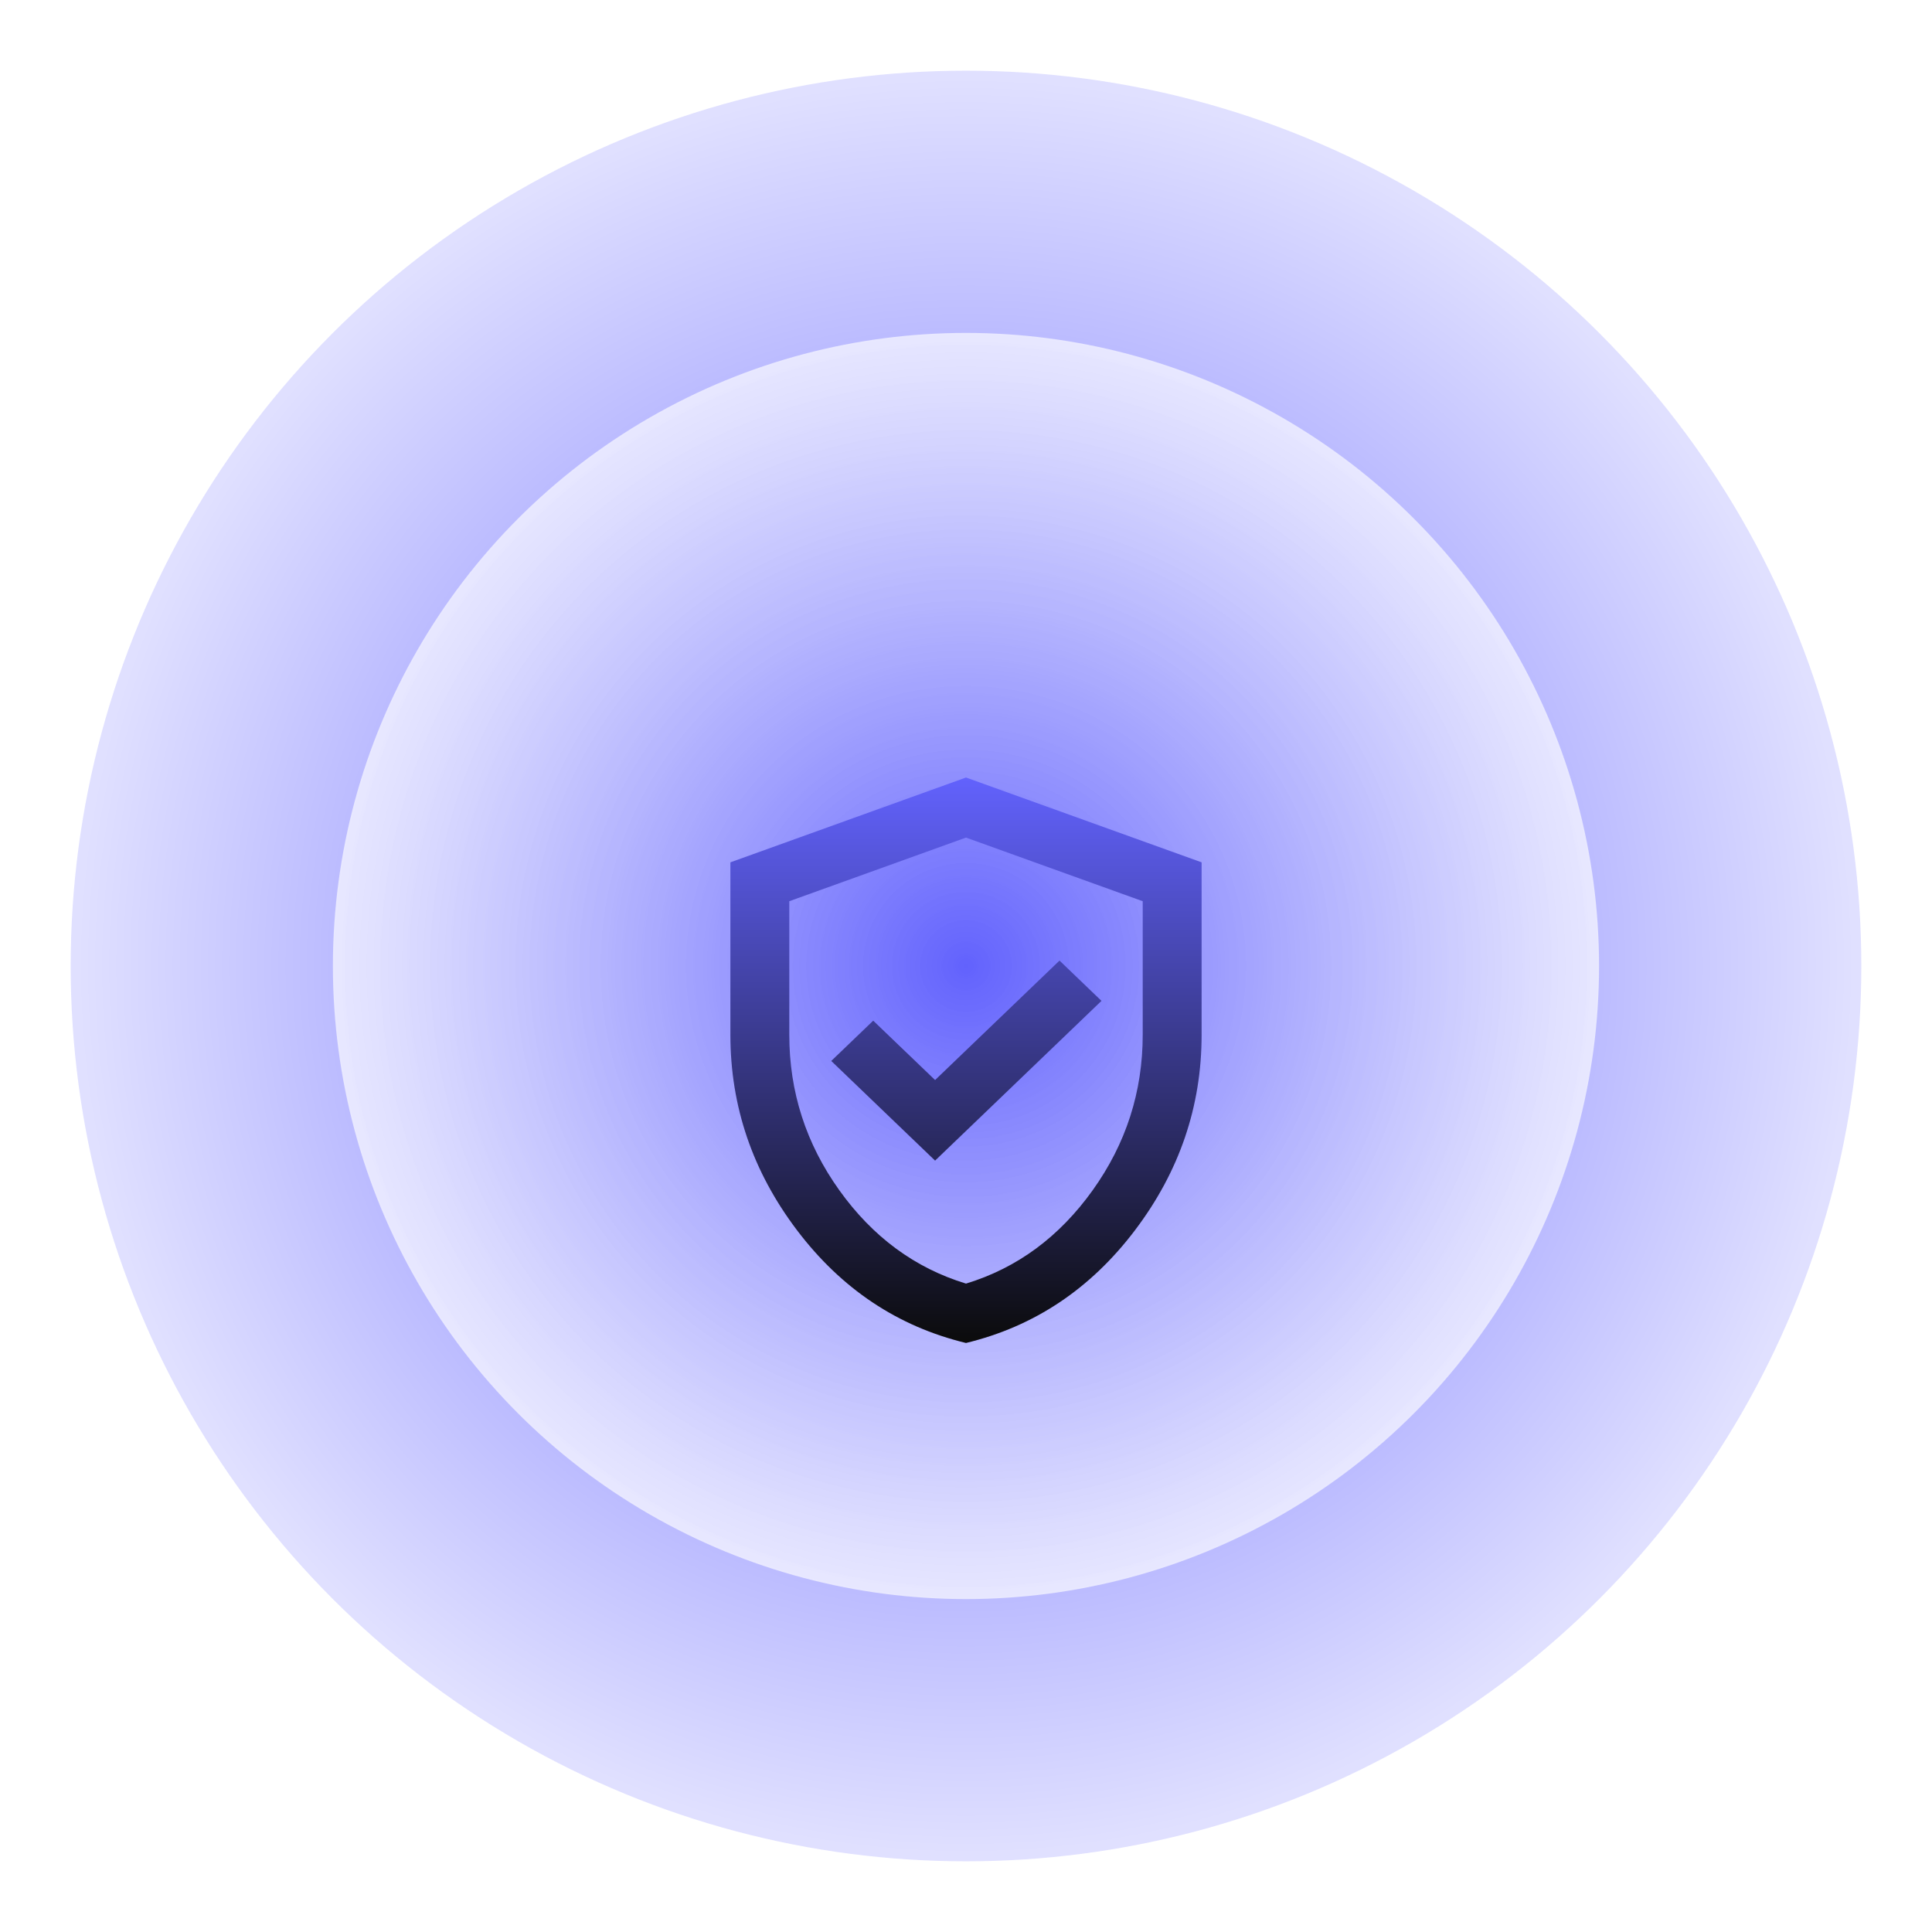 <svg width="82" height="82" viewBox="0 0 82 82" fill="none" xmlns="http://www.w3.org/2000/svg">
<g filter="url(#filter0_f_186_2251)">
<circle cx="41" cy="41" r="38" fill="url(#paint0_radial_186_2251)"/>
</g>
<circle cx="40.999" cy="41" r="26.87" fill="url(#paint1_radial_186_2251)"/>
<g filter="url(#filter1_i_186_2251)">
<path d="M39.688 45.26L46.75 38.48L44.969 36.77L39.688 41.84L37.062 39.32L35.281 41.03L39.688 45.26ZM41 53C38.104 52.3 35.714 50.705 33.828 48.215C31.943 45.725 31 42.96 31 39.92V32.6L41 29L51 32.6V39.92C51 42.96 50.057 45.725 48.172 48.215C46.286 50.705 43.896 52.3 41 53ZM41 50.48C43.167 49.82 44.958 48.5 46.375 46.52C47.792 44.54 48.5 42.34 48.5 39.92V34.25L41 31.55L33.5 34.25V39.92C33.5 42.34 34.208 44.54 35.625 46.52C37.042 48.5 38.833 49.82 41 50.48Z" fill="url(#paint2_linear_186_2251)"/>
</g>
<defs>
<filter id="filter0_f_186_2251" x="0.17" y="0.17" width="81.66" height="81.66" filterUnits="userSpaceOnUse" color-interpolation-filters="sRGB">
<feFlood flood-opacity="0" result="BackgroundImageFix"/>
<feBlend mode="normal" in="SourceGraphic" in2="BackgroundImageFix" result="shape"/>
<feGaussianBlur stdDeviation="1.415" result="effect1_foregroundBlur_186_2251"/>
</filter>
<filter id="filter1_i_186_2251" x="31" y="29" width="20" height="28" filterUnits="userSpaceOnUse" color-interpolation-filters="sRGB">
<feFlood flood-opacity="0" result="BackgroundImageFix"/>
<feBlend mode="normal" in="SourceGraphic" in2="BackgroundImageFix" result="shape"/>
<feColorMatrix in="SourceAlpha" type="matrix" values="0 0 0 0 0 0 0 0 0 0 0 0 0 0 0 0 0 0 127 0" result="hardAlpha"/>
<feOffset dy="4"/>
<feGaussianBlur stdDeviation="2"/>
<feComposite in2="hardAlpha" operator="arithmetic" k2="-1" k3="1"/>
<feColorMatrix type="matrix" values="0 0 0 0 0 0 0 0 0 0 0 0 0 0 0 0 0 0 0.25 0"/>
<feBlend mode="normal" in2="shape" result="effect1_innerShadow_186_2251"/>
</filter>
<radialGradient id="paint0_radial_186_2251" cx="0" cy="0" r="1" gradientUnits="userSpaceOnUse" gradientTransform="translate(41 41) scale(38)">
<stop stop-color="#6262FE"/>
<stop offset="1" stop-color="#E0E0FF"/>
</radialGradient>
<radialGradient id="paint1_radial_186_2251" cx="0" cy="0" r="1" gradientUnits="userSpaceOnUse" gradientTransform="translate(40.999 41) rotate(90) scale(26.87)">
<stop stop-color="#6262FD"/>
<stop offset="1" stop-color="white" stop-opacity="0.65"/>
</radialGradient>
<linearGradient id="paint2_linear_186_2251" x1="41" y1="29" x2="41" y2="53" gradientUnits="userSpaceOnUse">
<stop stop-color="#6262FD"/>
<stop offset="1" stop-color="#0B0B0B"/>
</linearGradient>
</defs>
</svg>
